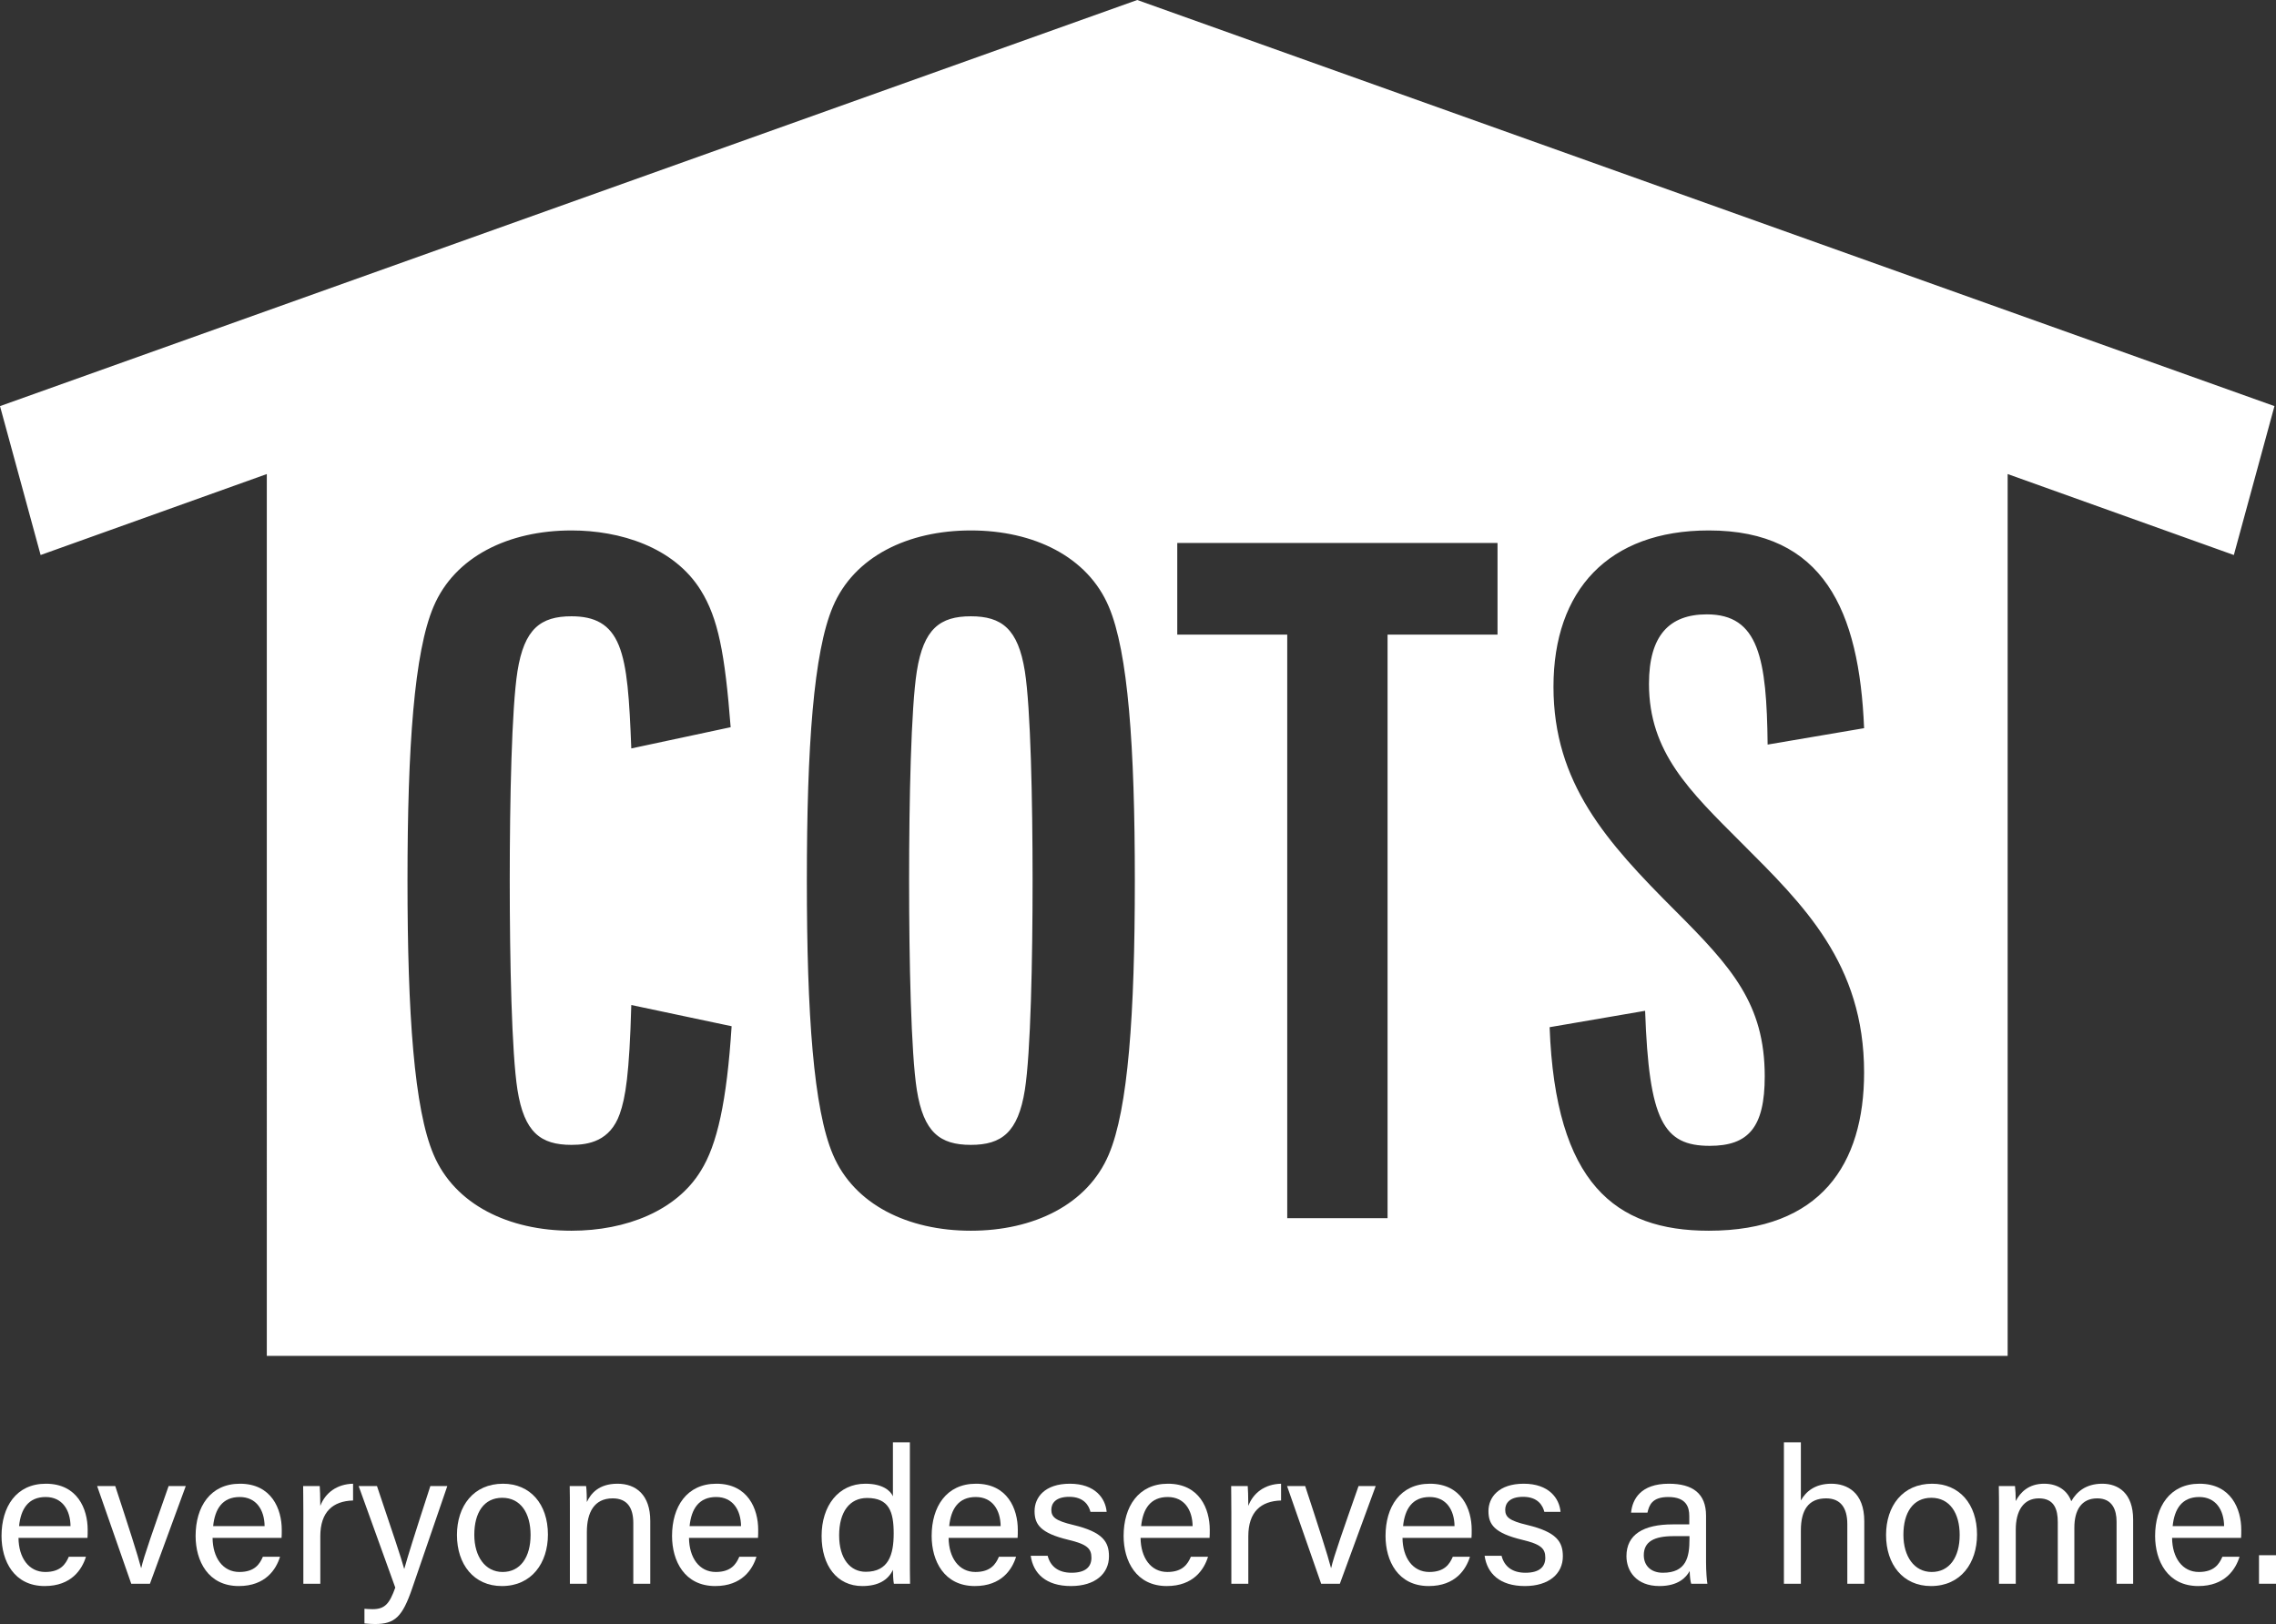 <?xml version="1.0" encoding="UTF-8" standalone="no"?>
<!DOCTYPE svg PUBLIC "-//W3C//DTD SVG 1.1//EN" "http://www.w3.org/Graphics/SVG/1.1/DTD/svg11.dtd">
<svg width="100%" height="100%" viewBox="0 0 744 531" version="1.1" xmlns="http://www.w3.org/2000/svg" xmlns:xlink="http://www.w3.org/1999/xlink" xml:space="preserve" xmlns:serif="http://www.serif.com/" style="fill-rule:evenodd;clip-rule:evenodd;stroke-linejoin:round;stroke-miterlimit:2;">
    <rect x="0" y="0" width="744" height="531" fill="#333333" stroke="none"/>
    <g transform="matrix(1,0,0,1,-128.249,-226.64)">
        <path d="M499.997,226.64L871.744,359.407L858.467,408.088L784.529,381.616L784.529,669.911L215.466,669.911L215.464,381.616L141.526,408.088L128.249,359.407L499.997,226.64ZM617.776,434.108L617.776,404.151L513.083,404.151L513.083,434.108L549.033,434.108L549.033,624.888L581.827,624.888L581.827,434.108L617.776,434.108ZM357.318,609.437C362.679,600.922 365.832,586.732 367.408,562.136L334.614,555.199C333.983,577.903 332.721,585.471 330.829,590.831C327.676,599.661 320.739,600.922 315.062,600.922C304.971,600.922 299.611,596.823 297.404,582.948C295.512,570.965 294.881,540.693 294.881,514.52C294.881,488.346 295.512,458.074 297.404,446.091C299.611,432.217 304.971,428.117 315.062,428.117C322.631,428.117 327.676,430.64 330.514,437.577C333.352,444.514 333.983,455.236 334.614,471.319L367.093,464.381C365.201,440.1 362.994,428.748 357.318,419.603C348.488,405.412 330.829,400.052 315.062,400.052C294.565,400.052 276.907,408.566 269.969,424.964C263.662,439.784 261.455,470.688 261.455,514.52C261.455,558.352 263.662,589.255 269.969,604.075C276.907,620.473 294.565,628.988 315.062,628.988C333.036,628.988 349.434,622.366 357.318,609.437ZM490.7,604.075C497.006,589.255 499.214,558.352 499.214,514.52C499.214,470.688 497.006,439.784 490.7,424.964C483.762,408.566 466.103,400.052 445.607,400.052C425.109,400.052 407.45,408.566 400.513,424.964C394.206,439.784 391.999,470.688 391.999,514.52C391.999,558.352 394.206,589.255 400.513,604.075C407.45,620.473 425.109,628.988 445.607,628.988C466.103,628.988 483.762,620.473 490.7,604.075ZM445.607,428.117C455.698,428.117 461.058,432.217 463.265,446.091C465.158,458.074 465.789,488.346 465.789,514.52C465.789,540.693 465.158,570.965 463.265,582.948C461.058,596.823 455.698,600.922 445.607,600.922C435.516,600.922 430.155,596.823 427.948,582.948C426.056,570.965 425.425,540.693 425.425,514.52C425.425,488.346 426.056,458.074 427.948,446.091C430.155,432.217 435.516,428.117 445.607,428.117ZM697.554,502.221C680.526,485.194 667.282,472.579 667.282,450.191C667.282,434.424 673.904,427.486 686.202,427.486C703.231,427.486 705.753,441.992 706.069,470.057L737.602,464.697C736.026,426.225 724.358,400.052 686.832,400.052C654.037,400.052 636.064,419.603 636.064,451.137C636.064,482.67 653.407,501.907 675.796,524.295C694.401,542.9 705.122,554.883 705.122,578.534C705.122,595.246 699.762,601.238 687.148,601.238C672.012,601.238 667.282,593.038 666.021,557.09L634.802,562.451C636.694,613.535 656.245,628.988 686.832,628.988C723.412,628.988 737.602,607.229 737.602,577.272C737.602,541.639 717.736,522.403 697.554,502.221Z" style="fill:white;"/>
        <g transform="matrix(0.949,0,0,0.705,21.902,199.747)">
            <path d="M142.198,751.282C142.264,750.121 142.264,748.959 142.264,747.529C142.264,737.878 138.745,726.171 127.858,726.171C117.634,726.171 112.589,736.895 112.589,750.389C112.589,762.006 116.904,773.623 127.459,773.623C136.687,773.623 140.339,765.849 141.666,760.04L135.758,760.04C134.696,763.346 132.97,767.1 127.659,767.1C121.949,767.1 118.497,760.487 118.431,751.282L142.198,751.282ZM118.63,745.831C119.227,737.878 121.817,732.337 127.791,732.337C133.501,732.337 136.289,738.325 136.355,745.831L118.63,745.831Z" style="fill:white;fill-rule:nonzero;"/>
            <path d="M145.517,727.244L157.268,772.551L163.707,772.551L176.055,727.244L170.147,727.244C165.101,746.636 161.516,760.219 160.72,765.223L160.653,765.223C159.591,759.593 156.272,745.742 151.757,727.244L145.517,727.244Z" style="fill:white;fill-rule:nonzero;"/>
            <path d="M209.05,751.282C209.116,750.121 209.116,748.959 209.116,747.529C209.116,737.878 205.598,726.171 194.71,726.171C184.487,726.171 179.441,736.895 179.441,750.389C179.441,762.006 183.756,773.623 194.312,773.623C203.54,773.623 207.191,765.849 208.519,760.04L202.61,760.04C201.548,763.346 199.822,767.1 194.511,767.1C188.802,767.1 185.35,760.487 185.283,751.282L209.05,751.282ZM185.482,745.831C186.08,737.878 188.669,732.337 194.644,732.337C200.353,732.337 203.142,738.325 203.208,745.831L185.482,745.831Z" style="fill:white;fill-rule:nonzero;"/>
            <path d="M216.552,772.551L222.394,772.551L222.394,750.568C222.394,739.129 226.776,734.214 233.68,733.946L233.68,726.171C228.103,726.35 224.12,730.372 222.394,736.448C222.394,732.069 222.261,728.495 222.195,727.244L216.485,727.244C216.485,729.657 216.552,733.231 216.552,739.576L216.552,772.551Z" style="fill:white;fill-rule:nonzero;"/>
            <path d="M235.605,727.244L248.219,774.338C246.227,781.845 244.634,784.347 240.385,784.347C239.456,784.347 238.46,784.257 237.597,784.168L237.597,790.96C238.925,791.138 240.186,791.228 241.248,791.228C248.086,791.228 250.675,787.921 254.061,774.606L266.144,727.244L260.301,727.244C254.791,750.031 252.401,760.397 251.339,765.58L251.273,765.58C250.343,760.934 247.356,748.959 241.912,727.244L235.605,727.244Z" style="fill:white;fill-rule:nonzero;"/>
            <path d="M285.33,726.171C275.172,726.171 269.463,736.538 269.463,749.942C269.463,763.615 275.305,773.623 284.931,773.623C295.221,773.623 300.798,762.9 300.798,749.763C300.798,735.555 294.69,726.171 285.33,726.171ZM285.064,732.695C291.371,732.695 294.823,739.755 294.823,749.942C294.823,760.219 291.305,767.1 285.197,767.1C279.156,767.1 275.438,759.861 275.438,749.853C275.438,739.576 278.757,732.695 285.064,732.695Z" style="fill:white;fill-rule:nonzero;"/>
            <path d="M308.366,772.551L314.208,772.551L314.208,748.602C314.208,739.487 316.731,732.963 323.104,732.963C328.216,732.963 330.208,737.521 330.208,744.401L330.208,772.551L336.05,772.551L336.05,743.418C336.05,731.355 331.137,726.171 324.764,726.171C318.258,726.171 315.536,730.818 314.208,734.661C314.208,733.32 314.142,728.584 313.943,727.244L308.3,727.244C308.366,730.729 308.366,734.75 308.366,738.682L308.366,772.551Z" style="fill:white;fill-rule:nonzero;"/>
            <path d="M373.161,751.282C373.227,750.121 373.227,748.959 373.227,747.529C373.227,737.878 369.708,726.171 358.821,726.171C348.597,726.171 343.552,736.895 343.552,750.389C343.552,762.006 347.867,773.623 358.423,773.623C367.65,773.623 371.302,765.849 372.63,760.04L366.721,760.04C365.659,763.346 363.933,767.1 358.622,767.1C352.912,767.1 349.46,760.487 349.394,751.282L373.161,751.282ZM349.593,745.831C350.19,737.878 352.78,732.337 358.754,732.337C364.464,732.337 367.252,738.325 367.319,745.831L349.593,745.831Z" style="fill:white;fill-rule:nonzero;"/>
            <path d="M419.632,706.958L419.632,731.98C418.769,729.389 416.114,726.171 410.139,726.171C400.844,726.171 395.069,736.448 395.069,750.389C395.069,764.151 400.38,773.623 409.076,773.623C414.587,773.623 417.972,770.853 419.632,766.117C419.632,767.904 419.765,771.389 419.964,772.551L425.541,772.551C425.474,768.172 425.474,763.972 425.474,759.772L425.474,706.958L419.632,706.958ZM401.11,750.121C401.11,739.129 404.761,732.784 410.736,732.784C418.304,732.784 419.898,739.129 419.898,749.227C419.898,759.146 418.105,767.01 410.271,767.01C404.96,767.01 401.11,761.023 401.11,750.121Z" style="fill:white;fill-rule:nonzero;"/>
            <path d="M462.585,751.282C462.651,750.121 462.651,748.959 462.651,747.529C462.651,737.878 459.133,726.171 448.245,726.171C438.022,726.171 432.976,736.895 432.976,750.389C432.976,762.006 437.291,773.623 447.847,773.623C457.075,773.623 460.726,765.849 462.054,760.04L456.145,760.04C455.083,763.346 453.357,767.1 448.046,767.1C442.337,767.1 438.885,760.487 438.818,751.282L462.585,751.282ZM439.017,745.831C439.615,737.878 442.204,732.337 448.179,732.337C453.888,732.337 456.676,738.325 456.743,745.831L439.017,745.831Z" style="fill:white;fill-rule:nonzero;"/>
            <path d="M467.099,759.593C467.962,767.725 472.278,773.623 480.974,773.623C489.339,773.623 494.053,767.815 494.053,759.861C494.053,753.159 491.995,748.602 481.771,745.295C475.597,743.329 474.203,741.631 474.203,738.235C474.203,735.286 475.663,732.248 480.377,732.248C485.489,732.248 487.148,736.359 487.68,739.218L493.256,739.218C492.858,732.963 489.273,726.171 480.576,726.171C471.946,726.171 468.427,732.516 468.427,738.861C468.427,745.027 470.419,749.048 480.045,752.176C486.485,754.231 488.011,756.197 488.011,760.487C488.011,764.598 486.086,767.457 481.174,767.457C476.593,767.457 473.871,764.508 472.941,759.593L467.099,759.593Z" style="fill:white;fill-rule:nonzero;"/>
            <path d="M528.707,751.282C528.774,750.121 528.774,748.959 528.774,747.529C528.774,737.878 525.255,726.171 514.367,726.171C504.144,726.171 499.098,736.895 499.098,750.389C499.098,762.006 503.413,773.623 513.969,773.623C523.197,773.623 526.848,765.849 528.176,760.04L522.268,760.04C521.205,763.346 519.479,767.1 514.168,767.1C508.459,767.1 505.007,760.487 504.94,751.282L528.707,751.282ZM505.14,745.831C505.737,737.878 508.326,732.337 514.301,732.337C520.01,732.337 522.799,738.325 522.865,745.831L505.14,745.831Z" style="fill:white;fill-rule:nonzero;"/>
            <path d="M536.209,772.551L542.051,772.551L542.051,750.568C542.051,739.129 546.433,734.214 553.337,733.946L553.337,726.171C547.76,726.35 543.777,730.372 542.051,736.448C542.051,732.069 541.918,728.495 541.852,727.244L536.143,727.244C536.143,729.657 536.209,733.231 536.209,739.576L536.209,772.551Z" style="fill:white;fill-rule:nonzero;"/>
            <path d="M555.395,727.244L567.146,772.551L573.585,772.551L585.933,727.244L580.025,727.244C574.979,746.636 571.395,760.219 570.598,765.223L570.532,765.223C569.469,759.593 566.15,745.742 561.636,727.244L555.395,727.244Z" style="fill:white;fill-rule:nonzero;"/>
            <path d="M618.928,751.282C618.995,750.121 618.995,748.959 618.995,747.529C618.995,737.878 615.476,726.171 604.588,726.171C594.365,726.171 589.319,736.895 589.319,750.389C589.319,762.006 593.634,773.623 604.19,773.623C613.418,773.623 617.069,765.849 618.397,760.04L612.489,760.04C611.426,763.346 609.7,767.1 604.389,767.1C598.68,767.1 595.228,760.487 595.161,751.282L618.928,751.282ZM595.361,745.831C595.958,737.878 598.547,732.337 604.522,732.337C610.231,732.337 613.02,738.325 613.086,745.831L595.361,745.831Z" style="fill:white;fill-rule:nonzero;"/>
            <path d="M623.443,759.593C624.306,767.725 628.621,773.623 637.318,773.623C645.682,773.623 650.396,767.815 650.396,759.861C650.396,753.159 648.338,748.602 638.114,745.295C631.94,743.329 630.546,741.631 630.546,738.235C630.546,735.286 632.007,732.248 636.72,732.248C641.832,732.248 643.492,736.359 644.023,739.218L649.599,739.218C649.201,732.963 645.616,726.171 636.919,726.171C628.289,726.171 624.77,732.516 624.77,738.861C624.77,745.027 626.762,749.048 636.388,752.176C642.828,754.231 644.355,756.197 644.355,760.487C644.355,764.598 642.429,767.457 637.517,767.457C632.936,767.457 630.214,764.508 629.285,759.593L623.443,759.593Z" style="fill:white;fill-rule:nonzero;"/>
            <path d="M699.722,741.006C699.722,730.729 695.141,726.171 686.909,726.171C677.217,726.171 674.362,733.32 673.897,739.576L679.54,739.576C680.138,736.091 681.134,732.337 686.71,732.337C693.017,732.337 693.946,737.163 693.946,741.184L693.946,745.027L688.237,745.027C678.212,745.027 672.304,749.674 672.304,759.772C672.304,766.653 675.69,773.623 683.656,773.623C690.162,773.623 692.884,769.602 694.079,766.653C694.146,769.423 694.345,771.568 694.61,772.551L700.187,772.551C699.988,771.21 699.722,766.832 699.722,762.632L699.722,741.006ZM694.013,751.908C694.013,760.129 692.951,767.457 684.851,767.457C680.669,767.457 678.279,764.061 678.279,759.325C678.279,752.98 681.864,750.478 688.569,750.478L694.013,750.478L694.013,751.908Z" style="fill:white;fill-rule:nonzero;"/>
            <path d="M726.543,706.958L726.543,772.551L732.385,772.551L732.385,747.797C732.385,738.325 735.04,732.963 741.082,732.963C745.994,732.963 748.384,737.252 748.384,744.938L748.384,772.551L754.226,772.551L754.226,743.597C754.226,730.103 748.252,726.171 742.874,726.171C737.165,726.171 734.045,729.925 732.385,733.946L732.385,706.958L726.543,706.958Z" style="fill:white;fill-rule:nonzero;"/>
            <path d="M777.595,726.171C767.438,726.171 761.728,736.538 761.728,749.942C761.728,763.615 767.57,773.623 777.197,773.623C787.487,773.623 793.063,762.9 793.063,749.763C793.063,735.555 786.956,726.171 777.595,726.171ZM777.329,732.695C783.636,732.695 787.088,739.755 787.088,749.942C787.088,760.219 783.57,767.1 777.462,767.1C771.421,767.1 767.703,759.861 767.703,749.853C767.703,739.576 771.023,732.695 777.329,732.695Z" style="fill:white;fill-rule:nonzero;"/>
            <path d="M800.632,772.551L806.407,772.551L806.407,747.44C806.407,738.861 808.996,732.963 814.374,732.963C819.685,732.963 820.88,738.146 820.88,743.955L820.88,772.551L826.589,772.551L826.589,746.546C826.589,738.504 828.979,732.963 834.489,732.963C839.734,732.963 841.128,738.504 841.128,743.687L841.128,772.551L846.837,772.551L846.837,742.793C846.837,730.55 841.726,726.171 836.215,726.171C830.506,726.171 827.319,730.014 825.527,734.303C824.199,729.389 820.946,726.171 816.166,726.171C810.855,726.171 807.934,730.193 806.407,734.214C806.407,731.891 806.274,728.584 806.142,727.244L800.565,727.244C800.632,730.908 800.632,735.018 800.632,738.95L800.632,772.551Z" style="fill:white;fill-rule:nonzero;"/>
            <path d="M884.015,751.282C884.081,750.121 884.081,748.959 884.081,747.529C884.081,737.878 880.562,726.171 869.675,726.171C859.451,726.171 854.406,736.895 854.406,750.389C854.406,762.006 858.721,773.623 869.276,773.623C878.504,773.623 882.156,765.849 883.483,760.04L877.575,760.04C876.513,763.346 874.787,767.1 869.476,767.1C863.766,767.1 860.314,760.487 860.248,751.282L884.015,751.282ZM860.447,745.831C861.044,737.878 863.634,732.337 869.608,732.337C875.318,732.337 878.106,738.325 878.172,745.831L860.447,745.831Z" style="fill:white;fill-rule:nonzero;"/>
            <rect x="890.189" y="759.325" width="6.108" height="13.226" style="fill:white;fill-rule:nonzero;"/>
        </g>
    </g>
</svg>
